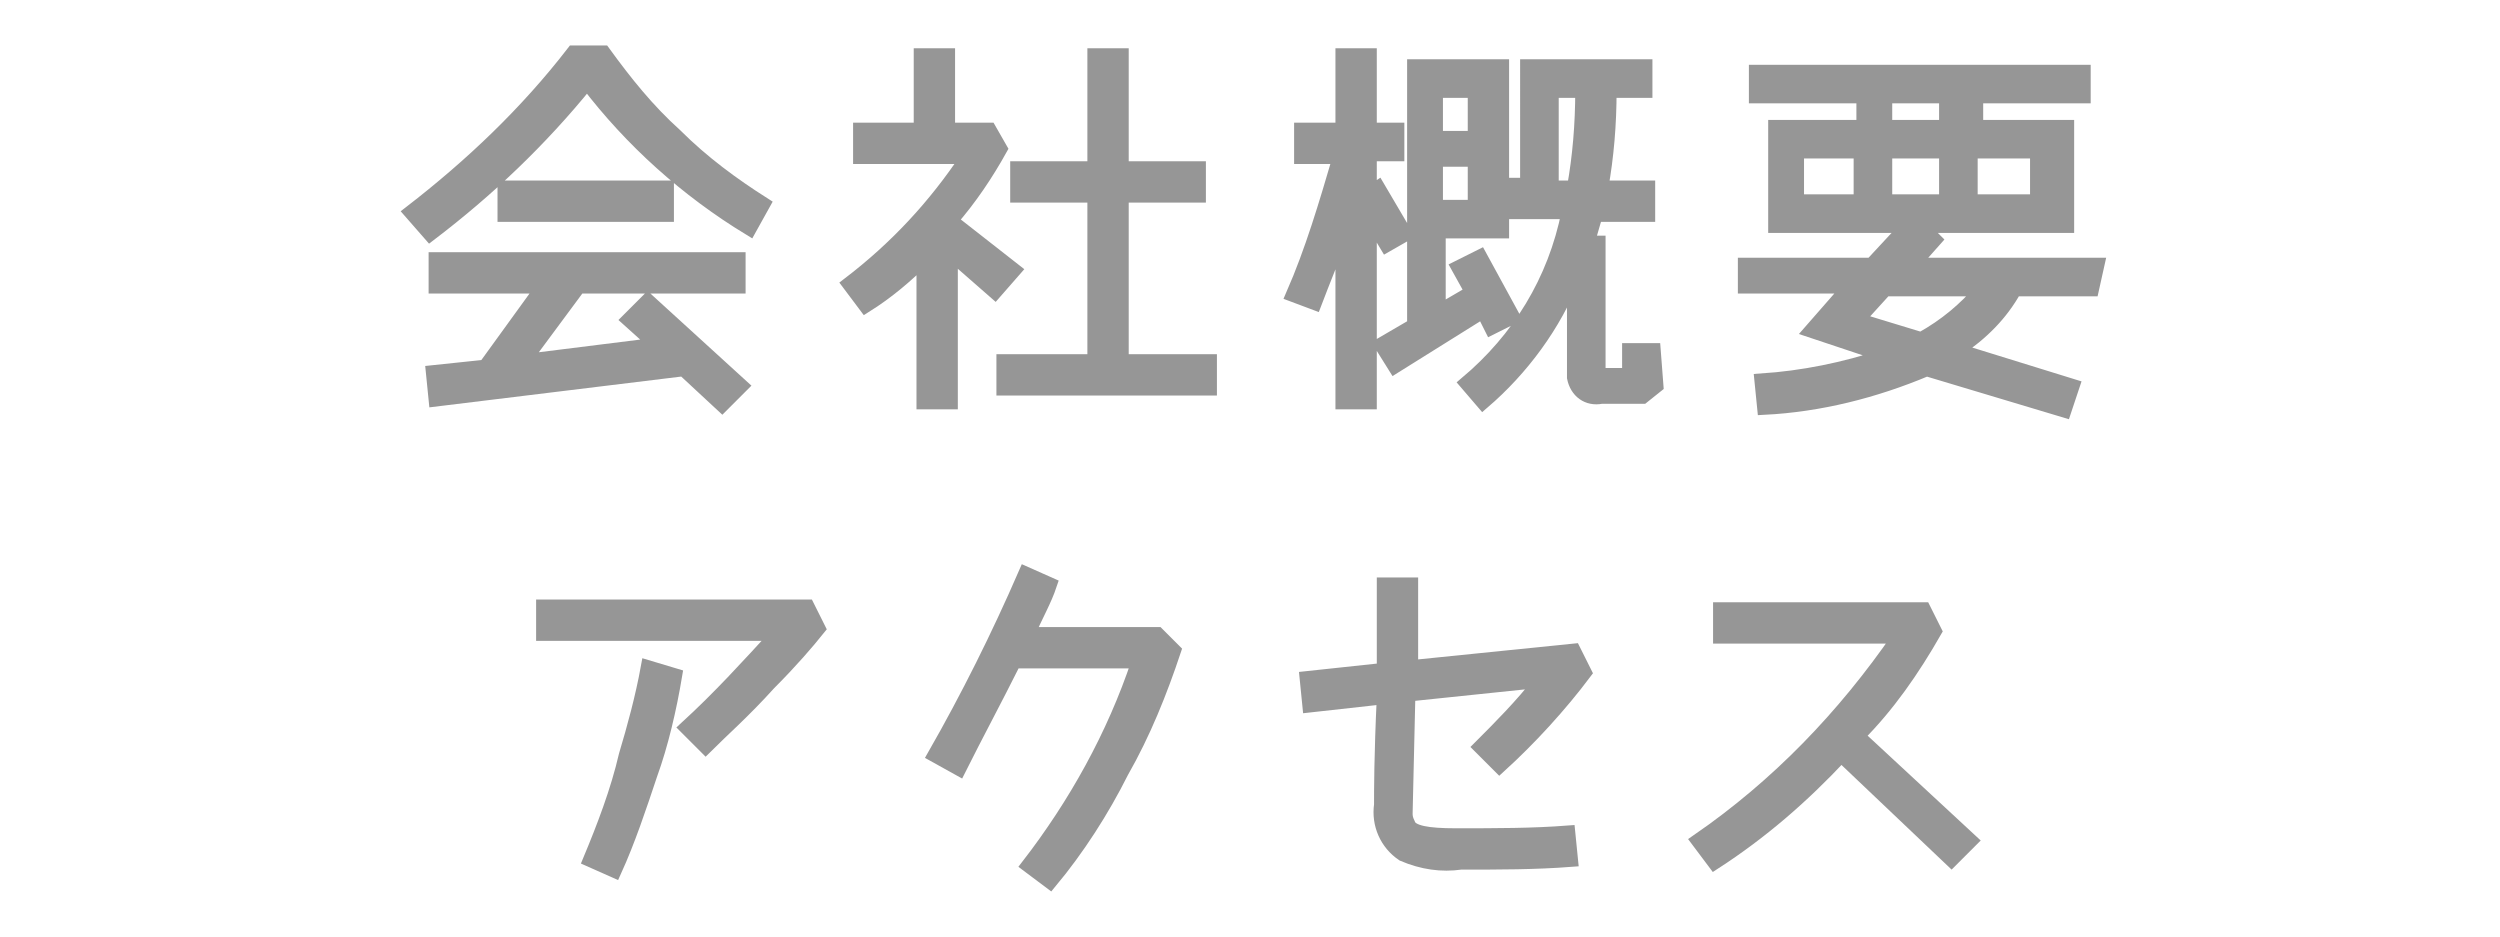 <?xml version="1.0" encoding="utf-8"?>
<!-- Generator: Adobe Illustrator 21.1.0, SVG Export Plug-In . SVG Version: 6.00 Build 0)  -->
<!DOCTYPE svg PUBLIC "-//W3C//DTD SVG 1.1//EN" "http://www.w3.org/Graphics/SVG/1.1/DTD/svg11.dtd">
<svg version="1.1" id="レイヤー_1" xmlns="http://www.w3.org/2000/svg" xmlns:xlink="http://www.w3.org/1999/xlink" x="0px"
	 y="0px" viewBox="0 0 90.7 34" style="enable-background:new 0 0 90.7 34;" xml:space="preserve">
<style type="text/css">
	.st0{fill:#969696;stroke:#969696;stroke-width:0.5;stroke-miterlimit:10;}
</style>
<title>アセット 18</title>
<g id="レイヤー_2">
	<g id="text">
		<path class="st0" d="M27.7,7.4l-0.5,0.9c-2.3-1.4-4.3-3.2-5.9-5.3c-1.7,2.1-3.6,3.9-5.7,5.5l-0.7-0.8c2.2-1.7,4.2-3.6,5.9-5.8h1.1
			c0.8,1.1,1.6,2.1,2.6,3C25.5,5.9,26.6,6.7,27.7,7.4z M26.9,14l-0.7,0.7l-1.4-1.3l-9,1.1l-0.1-1l1.9-0.2l2.1-2.9h-3.9v-1h11v1H21
			l-2,2.7l4.8-0.6l-1-0.9l0.7-0.7L26.9,14z M24.2,7.8h-5.9v-1h5.9V7.8z"/>
		<path class="st0" d="M36.8,9.8l-0.7,0.8l-1.6-1.4v5.4h-1V9.4c-0.6,0.6-1.3,1.2-2.1,1.7l-0.6-0.8c1.7-1.3,3.1-2.8,4.3-4.6h-3.9v-1
			h2.2V2h1v2.7h1.5l0.4,0.7c-0.5,0.9-1.1,1.8-1.8,2.6L36.8,9.8z M43.9,14.1h-7.5v-1h3.3v-6h-2.8v-1h2.8V2h1v4.1h2.8v1h-2.8v6h3.2
			V14.1z"/>
		<path class="st0" d="M51,8.5l-0.7,0.4l-0.6-1v6.7h-1V8.3c-0.3,1-0.7,1.9-1,2.7l-0.8-0.3c0.7-1.6,1.2-3.3,1.7-5h-1.4v-1h1.5V2h1
			v2.7h1v0.9h-1V7L50,6.8L51,8.5z M54.9,11.5l-0.8,0.4l-0.3-0.6l-3.2,2l-0.5-0.8l1.2-0.7V2.4h3.2v6h-2.3v2.9l1.2-0.7l-0.5-0.9
			l0.8-0.4L54.9,11.5z M53.5,5V3.3h-1.4V5H53.5z M53.5,7.5V5.8h-1.4v1.7H53.5z M60.1,14l-0.5,0.4h-1.5c-0.5,0.1-0.9-0.2-1-0.7
			c0-0.1,0-0.2,0-0.3V10c-0.7,1.8-1.9,3.4-3.3,4.6l-0.6-0.7c1.9-1.6,3.2-3.7,3.7-6.2h-2.2v-1h0.7V2.4h4.3v0.9h-1.3
			c0,1.2-0.1,2.4-0.3,3.5h1.7v1h-1.9c-0.1,0.3-0.2,0.7-0.3,1h0.4v4.8h1.1v-0.9H60L60.1,14z M57.4,3.3h-1.1v3.5h0.8
			C57.3,5.7,57.4,4.5,57.4,3.3z"/>
		<path class="st0" d="M75.9,10.5h-2.8c-0.5,0.9-1.2,1.6-2.1,2.2l4.2,1.3l-0.3,0.9l-5-1.5C68,14.2,66,14.7,64,14.8l-0.1-1
			c1.5-0.1,3-0.4,4.5-0.9L65.7,12l1.4-1.6h-3.8V9.6h4.6l1.3-1.4h-4.8V4.6h3.2V3.5h-3.9V2.6h11.9v0.9h-3.9v1.1h3.3v3.6h-5.3l0.5,0.5
			l-0.8,0.9h6.7L75.9,10.5z M67.5,7.3V5.5h-2.3v1.8H67.5z M71.9,10.5h-3.5l-1,1.1l2.3,0.7C70.6,11.8,71.3,11.2,71.9,10.5z M70.6,4.6
			V3.5h-2.2v1.1H70.6z M70.6,7.3V5.5h-2.2v1.8L70.6,7.3z M73.9,7.3V5.5h-2.4v1.8L73.9,7.3z"/>
		<path class="st0" d="M29.7,22.8c-0.4,0.5-1,1.2-1.8,2c-0.9,1-1.7,1.7-2.3,2.3l-0.7-0.7c1.2-1.1,2.2-2.2,3.3-3.4h-8.5v-1h9.6
			L29.7,22.8z M24.5,24.5c-0.2,1.2-0.5,2.5-0.9,3.6c-0.4,1.2-0.8,2.4-1.3,3.5l-0.9-0.4c0.5-1.2,1-2.5,1.3-3.8c0.3-1,0.6-2.1,0.8-3.2
			L24.5,24.5z"/>
		<path class="st0" d="M42.6,23.6c-0.5,1.5-1.1,3-1.9,4.4c-0.7,1.4-1.6,2.8-2.6,4l-0.8-0.6c1.7-2.2,3.1-4.7,4-7.4h-4.5
			c-0.7,1.4-1.4,2.7-2,3.9l-0.9-0.5c1.2-2.1,2.3-4.3,3.3-6.6l0.9,0.4c-0.2,0.6-0.5,1.1-0.8,1.8h4.7L42.6,23.6z"/>
		<path class="st0" d="M57.5,24.4c-0.9,1.2-2,2.4-3.1,3.4l-0.7-0.7c0.7-0.7,1.5-1.5,2.2-2.4l-4.8,0.5l-0.1,4.3c0,0.1,0,0.2,0.1,0.4
			c0.1,0.3,0.7,0.4,1.7,0.4c1.5,0,2.8,0,4.1-0.1l0.1,1c-1.3,0.1-2.6,0.1-4,0.1c-0.7,0.1-1.4,0-2.1-0.3c-0.6-0.4-0.9-1.1-0.8-1.8
			c0-0.5,0-1.8,0.1-3.9l-2.7,0.3l-0.1-1l2.8-0.3c0-1.4,0-2.4,0-3.1h1c0,0.6,0,1.6,0,3l5.9-0.6L57.5,24.4z"/>
		<path class="st0" d="M71.5,30.5l-0.7,0.7l-4-3.8c-1.4,1.5-2.9,2.8-4.6,3.9l-0.6-0.8c2.9-2,5.3-4.5,7.3-7.4h-6.5v-1h7.4l0.4,0.8
			c-0.8,1.4-1.7,2.7-2.8,3.8L71.5,30.5z"/>
	</g>
</g>
</svg>
